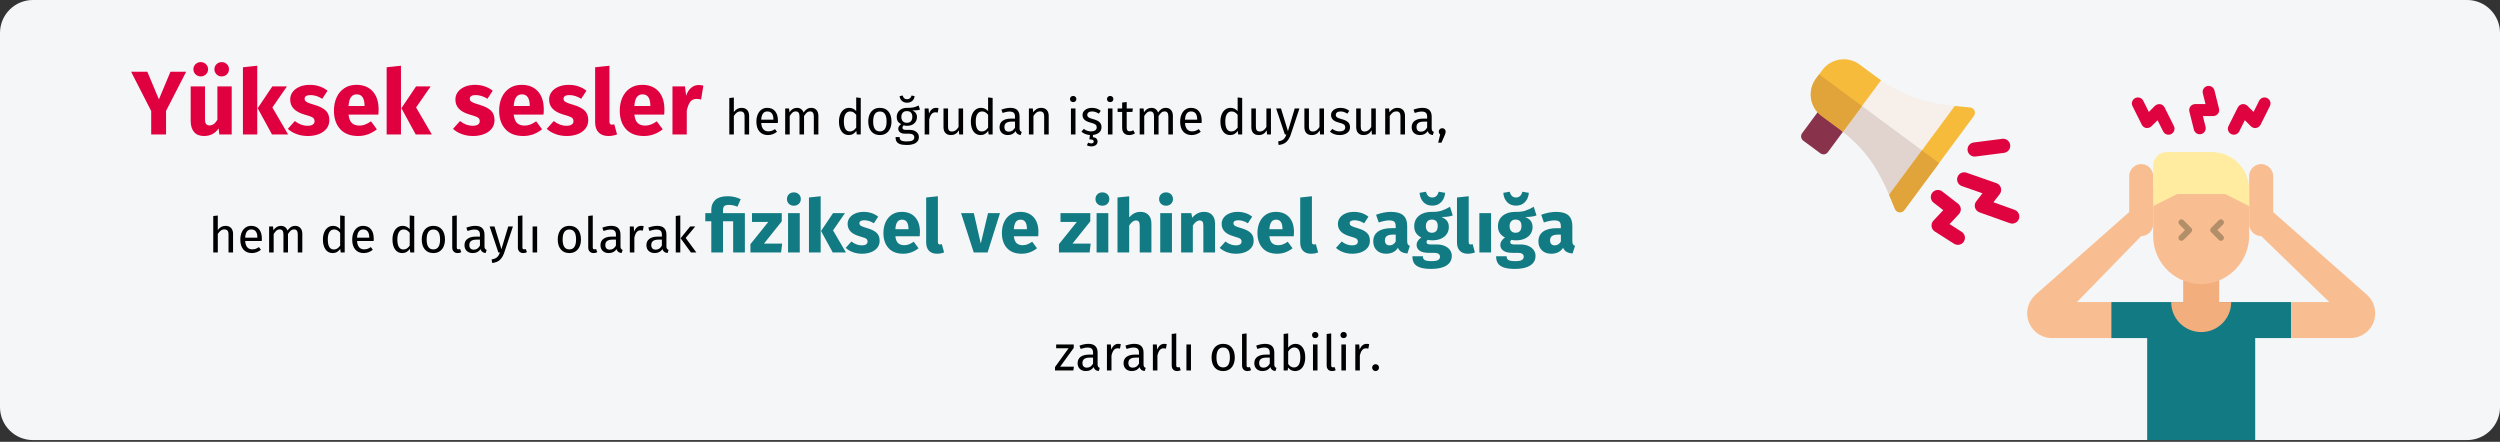 <?xml version="1.0" encoding="UTF-8"?>
<svg xmlns="http://www.w3.org/2000/svg" height="161" viewBox="0 0 911 161" width="911">
  <rect x="0" y="0" width="911" height="161" fill="#333333" stroke="none"/>
  <g fill="none">
    <path d="m911 12v136.365c0 6.627-5.373 12-12 12h-887c-3.183 0-6.236-1.263-8.486-3.514-2.251-2.251-3.514-5.303-3.514-8.486v-136.365c0-3.183 1.263-6.236 3.514-8.486s5.303-3.514 8.486-3.514h887c6.627.002 12 5.373 12 12z" fill="#f5f6f7"></path>
    <g transform="translate(656.316 21.6)">
      <path d="m7.03 34.27-6.242-4.617c-.414-.306-.689-.764-.766-1.273-.076-.509.053-1.028.359-1.442l6.675-9.027 9.48 6.77-6.791 9.183c-.306.414-.764.689-1.273.765-.509.076-1.028-.053-1.442-.359z" fill="#88324c"></path>
      <path d="m32.077 49.374c-3.816-8.88-8.131-16.109-16.841-22.935l1.852-7.121 2.897-3.917 3.327-4.499 5.836-3.273c9.204 6.416 17.439 8.358 26.861 9.387l-.054 4.69-9.704 13.121-7.08 9.573z" fill="#f6efea"></path>
      <path d="m17.088 19.319 2.897-3.917 26.265 19.427-7.08 9.573-7.093 4.973c-3.816-8.88-8.131-16.109-16.841-22.935z" fill="#e1d3ce"></path>
      <g fill="#df0440" transform="translate(47.269 28.96)">
        <path d="m16.294 6.476 10.408-1.336c.914-.117 1.697-.714 2.052-1.564.356-.851.23-1.826-.329-2.559-.559-.733-1.466-1.113-2.381-.995l-10.408 1.336c-1.413.181-2.412 1.474-2.231 2.888.181 1.413 1.474 2.412 2.888 2.231z"></path>
        <path d="m11.31 17.247 7.514 2.625-2.272 2.941c-.511.655-.672 1.516-.432 2.312.237.795.84 1.428 1.623 1.702l11.087 3.953c.87.304 1.837.121 2.535-.481.698-.602 1.023-1.531.851-2.436-.172-.906-.814-1.651-1.684-1.955l-7.707-2.774 2.272-2.941c.507-.656.668-1.516.432-2.312-.236-.795-.84-1.428-1.623-1.702l-10.894-3.805c-1.346-.47-2.817.24-3.287 1.585-.47 1.346.24 2.817 1.585 3.287z"></path>
        <path d="m.95 29.854c-.524.562-.771 1.328-.674 2.091.098.762.53 1.442 1.18 1.853l7.028 4.474c.779.493 1.763.533 2.58.105.817-.429 1.343-1.261 1.38-2.182s-.421-1.793-1.201-2.285l-4.396-2.808 3.395-3.634c.496-.531.745-1.246.687-1.971-.065-.722-.425-1.386-.995-1.834l-5.776-4.462c-1.128-.871-2.748-.663-3.619.465s-.663 2.748.465 3.619l3.534 2.73-3.587 3.839z"></path>
      </g>
      <path d="m37.588 54.983c-.416.562-1.102.856-1.796.771-.694-.085-1.289-.536-1.557-1.181-.755-1.818-1.403-3.38-2.158-5.198l11.966-16.179 11.966-16.179c.947.09 4.258.413 5.602.542.696.067 1.302.503 1.587 1.142.285.639.203 1.381-.212 1.943l-12.699 17.169z" fill="#f7bb3b"></path>
      <path d="m34.235 54.573c-.755-1.818-1.403-3.38-2.158-5.198-.493.667 5.738-7.758 11.966-16.178l6.244 4.618-12.699 17.169c-.416.562-1.102.856-1.796.771-.694-.085-1.288-.536-1.557-1.182z" fill="#e0a43b"></path>
      <path d="m22.192 17.035c-2.262 3.058-4.523 6.116-6.956 9.405-.386-.302-.755-.62-1.15-.912-1.237-.914-4.771-3.531-6.624-4.901-2.071-1.529-3.449-3.82-3.83-6.366-.381-2.546.266-5.14 1.798-7.208l1.155-1.561 1.154-1.56c3.192-4.304 9.264-5.213 13.576-2.032l6.624 4.899c.394.291.806.552 1.209.832-2.433 3.289-4.694 6.347-6.956 9.405z" fill="#f7bb3b"></path>
      <path d="m5.43 7.052 1.154-1.56 15.607 11.543c-2.262 3.058-4.523 6.115-6.956 9.405-.386-.302-.755-.62-1.15-.912-1.237-.914-4.771-3.531-6.624-4.901-2.071-1.53-3.449-3.82-3.83-6.366-.381-2.546.266-5.14 1.799-7.209z" fill="#e0a43b"></path>
    </g>
    <g transform="translate(738.703 31.299)">
      <path d="m30.614 78.778v13.119h13.119v37.17h39.356v-37.17h13.119v-13.119z" fill="#117a83"></path>
      <path d="m37.174 33.027v12.954l-33.943 29.95c-1.612 1.378-2.704 3.267-3.094 5.352-.463 2.632.261 5.335 1.979 7.383s4.254 3.231 6.927 3.232h21.571v-13.119h-12.476l23.408-24.051c2.415 0 4.373-1.958 4.373-4.373v-17.492c-.001-1.318-.595-2.566-1.619-3.397-1.024-.831-2.368-1.156-3.658-.885-2.062.477-3.508 2.331-3.469 4.447z" fill="#f8be92"></path>
      <path d="m89.648 45.981v-12.954c.039-2.116-1.407-3.97-3.469-4.447-1.29-.271-2.634.054-3.658.885-1.024.831-1.619 2.079-1.619 3.397v17.492c0 2.415 1.958 4.373 4.373 4.373l24.823 24.051h-13.89v13.119h21.571c4.992 0 9.039-4.047 9.039-9.039 0-2.594-1.114-5.062-3.059-6.778z" fill="#f8be92"></path>
      <g fill="#df0440" transform="translate(38.151)">
        <path d="m22.609 15.966-1.633-6.532c-.167-.586-.09-1.215.212-1.744.4-.659 1.114-1.063 1.886-1.065h3.687c.017-0.0.034-.008.044-.022s.015-.031.01-.048l-.959-3.838c-.141-.563-.052-1.158.246-1.655.298-.497.782-.856 1.345-.996.563-.141 1.158-.052 1.655.246.497.298.856.782.996 1.345l1.633 6.531c.167.586.09 1.215-.212 1.745-.4.659-1.114 1.063-1.886 1.065h-3.687c-.017-0-.034.008-.045.022-.011.014-.015.031-.01.048l.959 3.838c.293 1.172-.419 2.359-1.591 2.651-1.171.293-2.359-.419-2.652-1.591z"></path>
        <path d="m36.192 17.557c-1.08-.54-1.518-1.853-.978-2.933l3.338-6.677c.334-.718 1.014-1.214 1.799-1.313.651-.062 1.296.17 1.759.632l2.172 2.172c.013.013.031.019.049.016.018-.003.033-.014.042-.031l2.003-4.007c.259-.519.714-.913 1.264-1.096s1.151-.141 1.669.119c.519.259.913.714 1.096 1.264.183.55.141 1.151-.119 1.669l-3.338 6.677c-.334.718-1.013 1.214-1.799 1.313-.652.062-1.297-.169-1.76-.632l-2.172-2.172c-.013-.013-.031-.019-.049-.016-.018.003-.033.014-.042.031l-2.003 4.007c-.259.519-.714.913-1.264 1.097-.55.183-1.151.141-1.669-.119z"></path>
        <path d="m11.395 16.58-2.003-4.007c-.008-.016-.024-.028-.042-.031s-.036.003-.049.016l-2.082 2.083c-.544.575-1.345.831-2.122.677-.637-.147-1.176-.571-1.469-1.156l-3.395-6.79c-.54-1.08-.102-2.393.978-2.933.519-.259 1.119-.302 1.669-.119.55.183 1.005.578 1.264 1.097l2.004 4.007c.008.016.024.028.042.031.018.003.036-.003.049-.016l2.082-2.082c.544-.575 1.345-.831 2.122-.677.637.147 1.176.571 1.469 1.156l3.395 6.79c.259.519.302 1.119.119 1.669-.183.55-.578 1.005-1.097 1.264-.519.259-1.119.302-1.669.119s-1.005-.578-1.264-1.096z"></path>
      </g>
      <path d="m69.97 78.778v-13.119h-13.119v13.119h-4.373c0 6.038 4.895 10.932 10.932 10.932s10.932-4.895 10.932-10.932z" fill="#f3ae7d"></path>
      <path d="m80.903 37.235v17.097c.086 9.15-6.801 16.866-15.902 17.816-4.895.446-9.752-1.188-13.382-4.503s-5.699-8.003-5.699-12.919v-17.492z" fill="#f8be92"></path>
      <path d="m80.903 43.794-8.746-4.373h-17.492l-8.746 4.373v-14.759c0-2.717 2.203-4.92 4.92-4.92h16.398c7.547 0 13.665 6.118 13.665 13.665z" fill="#ffeca0"></path>
      <g fill="#b28f69">
        <path d="m55.438 54.594 2.054-2.054-2.054-2.054c-.205-.205-.32-.483-.32-.773 0-.29.115-.568.32-.773.427-.427 1.119-.427 1.546 0l2.827 2.826c.205.205.32.483.32.773 0 .29-.115.568-.32.773l-2.827 2.827c-.205.205-.483.32-.773.32s-.568-.115-.773-.32c-.205-.205-.32-.483-.32-.773s.115-.568.32-.773z"></path>
        <path d="m67.011 53.313c-.427-.427-.427-1.119 0-1.546l2.827-2.827c.427-.427 1.119-.427 1.546 0 .427.427.427 1.119 0 1.546l-2.054 2.054 2.054 2.054c.205.205.32.483.32.773s-.115.568-.32.773c-.205.205-.483.32-.773.32s-.568-.115-.773-.32z"></path>
      </g>
    </g>
    <g transform="translate(47.769 22.633)">
      <path d="m12.738 26.367v-8.58l7.326-14.289h-5.709l-4.224 10.065-4.224-10.065h-5.907l7.326 14.322v8.547zm12.639-21.153c.748 0 1.381-.253 1.897-.759s.775-1.122.775-1.848-.259-1.342-.775-1.848-1.149-.759-1.897-.759-1.381.253-1.897.759-.775 1.122-.775 1.848.259 1.342.775 1.848 1.149.759 1.897.759zm7.623 0c.77 0 1.408-.253 1.914-.759s.759-1.122.759-1.848-.253-1.342-.759-1.848-1.144-.759-1.914-.759c-.726 0-1.347.253-1.865.759s-.775 1.122-.775 1.848.259 1.342.775 1.848 1.139.759 1.865.759zm-6.402 21.714c2.266 0 4.037-.924 5.313-2.772l.231 2.211h4.521v-17.523h-5.214v12.177c-.792 1.364-1.738 2.046-2.838 2.046-.572 0-.996-.171-1.27-.511s-.412-.941-.412-1.798v-11.913h-5.214v12.573c0 1.738.412 3.091 1.238 4.059s2.041 1.452 3.647 1.452zm19.371-.561v-25.047l-5.214.561v24.486zm11.253 0-5.742-9.834 5.313-7.689h-5.313l-5.346 7.953 5.214 9.57zm7.227.561c1.452 0 2.772-.231 3.96-.693s2.123-1.127 2.805-1.996 1.023-1.897 1.023-3.086c0-1.496-.446-2.667-1.337-3.514s-2.249-1.534-4.075-2.062c-1.056-.308-1.837-.572-2.343-.792s-.842-.434-1.006-.643-.247-.478-.247-.808c0-.418.181-.743.544-.974s.885-.346 1.567-.346c1.452 0 2.893.451 4.323 1.353l1.914-2.937c-.836-.682-1.804-1.21-2.904-1.584s-2.277-.561-3.531-.561c-1.43 0-2.689.236-3.779.71s-1.925 1.111-2.508 1.914-.875 1.71-.875 2.723c0 1.342.429 2.464 1.287 3.366s2.156 1.606 3.894 2.112c1.1.308 1.903.567 2.409.775s.847.434 1.023.676.264.572.264.99c0 .528-.226.935-.676 1.221s-1.073.429-1.865.429c-1.628 0-3.179-.572-4.653-1.716l-2.541 2.838c.88.814 1.952 1.452 3.217 1.914s2.635.693 4.109.693zm18.282 0c2.508 0 4.785-.814 6.831-2.442l-2.145-2.904c-.77.528-1.485.918-2.145 1.171s-1.342.38-2.046.38c-1.166 0-2.079-.297-2.739-.891s-1.078-1.628-1.254-3.102h10.857c.066-.528.099-1.155.099-1.881 0-2.816-.715-5.016-2.145-6.6s-3.41-2.376-5.94-2.376c-1.716 0-3.19.412-4.422 1.238s-2.167 1.947-2.805 3.366-.957 3.019-.957 4.801c0 2.816.759 5.06 2.277 6.732s3.696 2.508 6.534 2.508zm2.343-10.923h-5.841c.11-1.518.412-2.607.907-3.267s1.194-.99 2.095-.99c1.848 0 2.794 1.342 2.838 4.026zm13.266 10.362v-25.047l-5.214.561v24.486zm11.253 0-5.742-9.834 5.313-7.689h-5.313l-5.346 7.953 5.214 9.57zm15.048.561c1.452 0 2.772-.231 3.96-.693s2.123-1.127 2.805-1.996 1.023-1.897 1.023-3.086c0-1.496-.446-2.667-1.337-3.514s-2.249-1.534-4.075-2.062c-1.056-.308-1.837-.572-2.343-.792s-.842-.434-1.006-.643-.247-.478-.247-.808c0-.418.181-.743.544-.974s.885-.346 1.567-.346c1.452 0 2.893.451 4.323 1.353l1.914-2.937c-.836-.682-1.804-1.21-2.904-1.584s-2.277-.561-3.531-.561c-1.43 0-2.689.236-3.779.71s-1.925 1.111-2.508 1.914-.875 1.71-.875 2.723c0 1.342.429 2.464 1.287 3.366s2.156 1.606 3.894 2.112c1.1.308 1.903.567 2.409.775s.847.434 1.023.676.264.572.264.99c0 .528-.226.935-.676 1.221s-1.073.429-1.865.429c-1.628 0-3.179-.572-4.653-1.716l-2.541 2.838c.88.814 1.952 1.452 3.217 1.914s2.635.693 4.109.693zm18.282 0c2.508 0 4.785-.814 6.831-2.442l-2.145-2.904c-.77.528-1.485.918-2.145 1.171s-1.342.38-2.046.38c-1.166 0-2.079-.297-2.739-.891s-1.078-1.628-1.254-3.102h10.857c.066-.528.099-1.155.099-1.881 0-2.816-.715-5.016-2.145-6.6s-3.41-2.376-5.94-2.376c-1.716 0-3.19.412-4.422 1.238s-2.167 1.947-2.805 3.366-.957 3.019-.957 4.801c0 2.816.759 5.06 2.277 6.732s3.696 2.508 6.534 2.508zm2.343-10.923h-5.841c.11-1.518.412-2.607.907-3.267s1.194-.99 2.095-.99c1.848 0 2.794 1.342 2.838 4.026zm13.53 10.923c1.452 0 2.772-.231 3.96-.693s2.123-1.127 2.805-1.996 1.023-1.897 1.023-3.086c0-1.496-.446-2.667-1.337-3.514s-2.249-1.534-4.075-2.062c-1.056-.308-1.837-.572-2.343-.792s-.842-.434-1.006-.643-.247-.478-.247-.808c0-.418.181-.743.544-.974s.885-.346 1.567-.346c1.452 0 2.893.451 4.323 1.353l1.914-2.937c-.836-.682-1.804-1.21-2.904-1.584s-2.277-.561-3.531-.561c-1.43 0-2.689.236-3.779.71s-1.925 1.111-2.508 1.914-.875 1.71-.875 2.723c0 1.342.429 2.464 1.287 3.366s2.156 1.606 3.894 2.112c1.1.308 1.903.567 2.409.775s.847.434 1.023.676.264.572.264.99c0 .528-.226.935-.676 1.221s-1.073.429-1.865.429c-1.628 0-3.179-.572-4.653-1.716l-2.541 2.838c.88.814 1.952 1.452 3.217 1.914s2.635.693 4.109.693zm15.114 0c1.166 0 2.222-.198 3.168-.594l-1.023-3.696c-.264.11-.55.165-.858.165-.594 0-.891-.363-.891-1.089v-20.394l-5.214.561v20.031c0 1.606.423 2.844 1.27 3.712s2.03 1.304 3.547 1.304zm12.969 0c2.508 0 4.785-.814 6.831-2.442l-2.145-2.904c-.77.528-1.485.918-2.145 1.171s-1.342.38-2.046.38c-1.166 0-2.079-.297-2.739-.891s-1.078-1.628-1.254-3.102h10.857c.066-.528.099-1.155.099-1.881 0-2.816-.715-5.016-2.145-6.6s-3.41-2.376-5.94-2.376c-1.716 0-3.19.412-4.422 1.238s-2.167 1.947-2.805 3.366-.957 3.019-.957 4.801c0 2.816.759 5.06 2.277 6.732s3.696 2.508 6.534 2.508zm2.343-10.923h-5.841c.11-1.518.412-2.607.907-3.267s1.194-.99 2.095-.99c1.848 0 2.794 1.342 2.838 4.026zm13.266 10.362v-8.679c.308-1.43.732-2.502 1.27-3.217s1.325-1.073 2.36-1.073c.396 0 .924.077 1.584.231l.825-5.049c-.528-.154-1.111-.231-1.749-.231-1.012 0-1.919.346-2.723 1.04s-1.403 1.645-1.798 2.854l-.429-3.399h-4.554v17.523z" fill="#e0003f"></path>
      <path d="m219.648 26.367v-6.75c.336-.528.696-.936 1.08-1.224s.822-.432 1.314-.432.867.138 1.125.414.387.75.387 1.422v6.57h1.656v-6.804c0-.9-.243-1.608-.729-2.124s-1.161-.774-2.025-.774c-1.128 0-2.064.51-2.808 1.53v-5.292l-1.656.18v13.284zm12.402.216c1.2 0 2.304-.396 3.312-1.188l-.72-.99c-.42.288-.822.498-1.206.63s-.804.198-1.26.198c-.72 0-1.308-.246-1.764-.738s-.72-1.26-.792-2.304h6.048c.024-.288.036-.57.036-.846 0-1.464-.336-2.61-1.008-3.438s-1.638-1.242-2.898-1.242c-.804 0-1.503.216-2.097.648s-1.05 1.029-1.368 1.791-.477 1.635-.477 2.619c0 1.512.369 2.7 1.107 3.564s1.767 1.296 3.087 1.296zm2.016-5.616h-4.446c.12-1.992.858-2.988 2.214-2.988.744 0 1.302.246 1.674.738s.558 1.206.558 2.142zm5.94 5.4v-6.732c.36-.564.702-.984 1.026-1.26s.726-.414 1.206-.414c.888 0 1.332.612 1.332 1.836v6.57h1.656v-6.732c.372-.576.72-.999 1.044-1.269s.72-.405 1.188-.405c.888 0 1.332.612 1.332 1.836v6.57h1.656v-6.804c0-.888-.234-1.593-.702-2.115s-1.092-.783-1.872-.783c-.612 0-1.143.147-1.593.441s-.861.717-1.233 1.269c-.18-.54-.477-.96-.891-1.26s-.915-.45-1.503-.45c-1.116 0-2.028.534-2.736 1.602l-.144-1.386h-1.422v9.486zm21.528.216c.576 0 1.098-.135 1.566-.405s.858-.645 1.17-1.125l.162 1.314h1.458v-13.302l-1.656-.198v4.968c-.732-.78-1.584-1.17-2.556-1.17-.756 0-1.416.213-1.98.639s-.996 1.017-1.296 1.773-.45 1.62-.45 2.592c0 1.5.315 2.694.945 3.582s1.509 1.332 2.637 1.332zm.36-1.314c-.696 0-1.23-.3-1.602-.9s-.558-1.512-.558-2.736c0-1.212.201-2.124.603-2.736s.969-.918 1.701-.918c.444 0 .843.105 1.197.315s.687.519.999.927v4.644c-.336.468-.684.819-1.044 1.053s-.792.351-1.296.351zm10.962 1.314c.876 0 1.632-.207 2.268-.621s1.122-.996 1.458-1.746.504-1.617.504-2.601c0-1.524-.369-2.73-1.107-3.618s-1.773-1.332-3.105-1.332c-.888 0-1.65.207-2.286.621s-1.122.996-1.458 1.746-.504 1.617-.504 2.601c0 1.524.372 2.73 1.116 3.618s1.782 1.332 3.114 1.332zm0-1.332c-1.632 0-2.448-1.206-2.448-3.618 0-2.424.822-3.636 2.466-3.636 1.62 0 2.43 1.206 2.43 3.618 0 2.424-.816 3.636-2.448 3.636zm9.9-10.458c.744 0 1.371-.213 1.881-.639s.801-1.011.873-1.755l-1.098-.234c-.252.912-.804 1.368-1.656 1.368-.816 0-1.35-.456-1.602-1.368l-1.098.234c.072.744.357 1.329.855 1.755s1.113.639 1.845.639zm-.126 15.408c1.452 0 2.556-.249 3.312-.747s1.134-1.209 1.134-2.133c0-.504-.135-.954-.405-1.35s-.651-.708-1.143-.936-1.056-.342-1.692-.342h-1.512c-.828 0-1.242-.258-1.242-.774 0-.168.042-.333.126-.495s.198-.291.342-.387c.372.12.774.18 1.206.18 1.116 0 1.998-.3 2.646-.9s.972-1.374.972-2.322c0-1.092-.558-1.89-1.674-2.394.624 0 1.152-.018 1.584-.054s.828-.114 1.188-.234l-.486-1.494c-.48.216-.885.381-1.215.495s-.747.204-1.251.27-1.128.093-1.872.081c-.684 0-1.305.141-1.863.423s-.996.675-1.314 1.179-.477 1.074-.477 1.71c0 .612.129 1.131.387 1.557s.663.783 1.215 1.071c-.336.228-.594.486-.774.774s-.27.588-.27.9c0 .516.207.945.621 1.287s1.023.513 1.827.513h1.494c.6 0 1.068.114 1.404.342s.504.564.504 1.008c0 .492-.213.861-.639 1.107s-1.137.369-2.133.369c-.684 0-1.212-.057-1.584-.171s-.63-.282-.774-.504-.216-.525-.216-.909h-1.494c0 .66.126 1.2.378 1.62s.675.735 1.269.945 1.401.315 2.421.315zm.054-8.082c-.636 0-1.128-.195-1.476-.585s-.522-.909-.522-1.557c0-.636.171-1.149.513-1.539s.825-.585 1.449-.585c1.356 0 2.034.702 2.034 2.106 0 .684-.171 1.215-.513 1.593s-.837.567-1.485.567zm8.154 4.248v-5.418c.204-.912.486-1.584.846-2.016s.834-.648 1.422-.648c.264 0 .54.036.828.108l.306-1.62c-.288-.072-.6-.108-.936-.108-.576 0-1.08.18-1.512.54s-.774.894-1.026 1.602l-.162-1.926h-1.422v9.486zm7.848.216c.672 0 1.242-.135 1.71-.405s.882-.699 1.242-1.287l.126 1.476h1.422v-9.486h-1.656v6.768c-.66 1.092-1.452 1.638-2.376 1.638-.516 0-.888-.135-1.116-.405s-.342-.729-.342-1.377v-6.624h-1.656v6.804c0 .924.234 1.638.702 2.142s1.116.756 1.944.756zm10.908 0c.576 0 1.098-.135 1.566-.405s.858-.645 1.17-1.125l.162 1.314h1.458v-13.302l-1.656-.198v4.968c-.732-.78-1.584-1.17-2.556-1.17-.756 0-1.416.213-1.98.639s-.996 1.017-1.296 1.773-.45 1.62-.45 2.592c0 1.5.315 2.694.945 3.582s1.509 1.332 2.637 1.332zm.36-1.314c-.696 0-1.23-.3-1.602-.9s-.558-1.512-.558-2.736c0-1.212.201-2.124.603-2.736s.969-.918 1.701-.918c.444 0 .843.105 1.197.315s.687.519.999.927v4.644c-.336.468-.684.819-1.044 1.053s-.792.351-1.296.351zm14.22 1.314.378-1.152c-.264-.096-.462-.237-.594-.423s-.198-.471-.198-.855v-4.338c0-1.008-.276-1.785-.828-2.331s-1.386-.819-2.502-.819c-1.008 0-2.1.216-3.276.648l.414 1.206c1.008-.336 1.86-.504 2.556-.504.672 0 1.17.144 1.494.432s.486.768.486 1.44v.702h-1.458c-1.332 0-2.361.27-3.087.81s-1.089 1.314-1.089 2.322c0 .852.27 1.542.81 2.07s1.278.792 2.214.792c1.248 0 2.19-.474 2.826-1.422.144.456.366.792.666 1.008s.696.354 1.188.414zm-4.302-1.242c-.54 0-.948-.144-1.224-.432s-.414-.714-.414-1.278c0-1.296.876-1.944 2.628-1.944h1.242v2.178c-.54.984-1.284 1.476-2.232 1.476zm8.946 1.026v-6.732c.336-.54.696-.954 1.08-1.242s.828-.432 1.332-.432c.492 0 .864.138 1.116.414s.378.75.378 1.422v6.57h1.656v-6.804c0-.9-.243-1.608-.729-2.124s-1.161-.774-2.025-.774c-.6 0-1.149.144-1.647.432s-.915.684-1.251 1.188l-.144-1.404h-1.422v9.486zm14.472-11.79c.348 0 .63-.105.846-.315s.324-.477.324-.801-.108-.594-.324-.81-.498-.324-.846-.324c-.336 0-.612.108-.828.324s-.324.486-.324.81.108.591.324.801.492.315.828.315zm.846 11.79v-9.486h-1.656v9.486zm5.814 4.338c.648 0 1.182-.156 1.602-.468s.63-.756.63-1.332c0-.408-.135-.753-.405-1.035s-.693-.447-1.269-.495v-.828c.9-.096 1.644-.384 2.232-.864s.882-1.14.882-1.98c0-.792-.261-1.416-.783-1.872s-1.311-.816-2.367-1.08c-.768-.204-1.299-.414-1.593-.63s-.441-.516-.441-.9.156-.687.468-.909.738-.333 1.278-.333c.432 0 .843.066 1.233.198s.801.336 1.233.612l.702-1.044c-.468-.36-.96-.63-1.476-.81s-1.098-.27-1.746-.27-1.233.111-1.755.333-.93.534-1.224.936-.441.849-.441 1.341c0 .684.225 1.248.675 1.692s1.179.798 2.187 1.062c.624.168 1.098.327 1.422.477s.552.324.684.522.198.459.198.783c0 .444-.183.795-.549 1.053s-.861.387-1.485.387c-.972 0-1.86-.306-2.664-.918l-.882 1.008c.84.732 1.872 1.14 3.096 1.224l-.198 1.584c.564 0 .972.063 1.224.189s.378.315.378.567-.081.435-.243.549-.381.171-.657.171c-.396 0-.774-.096-1.134-.288l-.45.936c.18.132.414.237.702.315s.6.117.936.117zm6.822-16.128c.348 0 .63-.105.846-.315s.324-.477.324-.801-.108-.594-.324-.81-.498-.324-.846-.324c-.336 0-.612.108-.828.324s-.324.486-.324.81.108.591.324.801.492.315.828.315zm.846 11.79v-9.486h-1.656v9.486zm6.084.216c.792 0 1.5-.216 2.124-.648l-.63-1.098c-.468.252-.888.378-1.26.378-.408 0-.699-.111-.873-.333s-.261-.579-.261-1.071v-5.652h2.07l.18-1.278h-2.25v-2.34l-1.656.198v2.142h-1.656v1.278h1.656v5.724c0 .876.225 1.545.675 2.007s1.077.693 1.881.693zm5.49-.216v-6.732c.36-.564.702-.984 1.026-1.26s.726-.414 1.206-.414c.888 0 1.332.612 1.332 1.836v6.57h1.656v-6.732c.372-.576.72-.999 1.044-1.269s.72-.405 1.188-.405c.888 0 1.332.612 1.332 1.836v6.57h1.656v-6.804c0-.888-.234-1.593-.702-2.115s-1.092-.783-1.872-.783c-.612 0-1.143.147-1.593.441s-.861.717-1.233 1.269c-.18-.54-.477-.96-.891-1.26s-.915-.45-1.503-.45c-1.116 0-2.028.534-2.736 1.602l-.144-1.386h-1.422v9.486zm17.28.216c1.2 0 2.304-.396 3.312-1.188l-.72-.99c-.42.288-.822.498-1.206.63s-.804.198-1.26.198c-.72 0-1.308-.246-1.764-.738s-.72-1.26-.792-2.304h6.048c.024-.288.036-.57.036-.846 0-1.464-.336-2.61-1.008-3.438s-1.638-1.242-2.898-1.242c-.804 0-1.503.216-2.097.648s-1.05 1.029-1.368 1.791-.477 1.635-.477 2.619c0 1.512.369 2.7 1.107 3.564s1.767 1.296 3.087 1.296zm2.016-5.616h-4.446c.12-1.992.858-2.988 2.214-2.988.744 0 1.302.246 1.674.738s.558 1.206.558 2.142zm12.042 5.616c.576 0 1.098-.135 1.566-.405s.858-.645 1.17-1.125l.162 1.314h1.458v-13.302l-1.656-.198v4.968c-.732-.78-1.584-1.17-2.556-1.17-.756 0-1.416.213-1.98.639s-.996 1.017-1.296 1.773-.45 1.62-.45 2.592c0 1.5.315 2.694.945 3.582s1.509 1.332 2.637 1.332zm.36-1.314c-.696 0-1.23-.3-1.602-.9s-.558-1.512-.558-2.736c0-1.212.201-2.124.603-2.736s.969-.918 1.701-.918c.444 0 .843.105 1.197.315s.687.519.999.927v4.644c-.336.468-.684.819-1.044 1.053s-.792.351-1.296.351zm9.972 1.314c.672 0 1.242-.135 1.71-.405s.882-.699 1.242-1.287l.126 1.476h1.422v-9.486h-1.656v6.768c-.66 1.092-1.452 1.638-2.376 1.638-.516 0-.888-.135-1.116-.405s-.342-.729-.342-1.377v-6.624h-1.656v6.804c0 .924.234 1.638.702 2.142s1.116.756 1.944.756zm7.308 3.618c1.236-.132 2.187-.519 2.853-1.161s1.185-1.515 1.557-2.619l3.168-9.54h-1.71l-2.484 8.28-2.538-8.28h-1.764l3.186 9.486h.558c-.192.54-.399.969-.621 1.287s-.519.579-.891.783-.87.36-1.494.468zm12.024-3.618c.672 0 1.242-.135 1.71-.405s.882-.699 1.242-1.287l.126 1.476h1.422v-9.486h-1.656v6.768c-.66 1.092-1.452 1.638-2.376 1.638-.516 0-.888-.135-1.116-.405s-.342-.729-.342-1.377v-6.624h-1.656v6.804c0 .924.234 1.638.702 2.142s1.116.756 1.944.756zm10.242 0c1.044 0 1.929-.246 2.655-.738s1.089-1.206 1.089-2.142c0-.792-.261-1.416-.783-1.872s-1.311-.816-2.367-1.08c-.768-.204-1.299-.414-1.593-.63s-.441-.516-.441-.9.156-.687.468-.909.738-.333 1.278-.333c.432 0 .843.066 1.233.198s.801.336 1.233.612l.702-1.044c-.468-.36-.96-.63-1.476-.81s-1.098-.27-1.746-.27-1.233.111-1.755.333-.93.534-1.224.936-.441.849-.441 1.341c0 .684.225 1.248.675 1.692s1.179.798 2.187 1.062c.624.168 1.098.327 1.422.477s.552.324.684.522.198.459.198.783c0 .444-.183.795-.549 1.053s-.861.387-1.485.387c-.972 0-1.86-.306-2.664-.918l-.882 1.008c.948.828 2.142 1.242 3.582 1.242zm8.64 0c.672 0 1.242-.135 1.71-.405s.882-.699 1.242-1.287l.126 1.476h1.422v-9.486h-1.656v6.768c-.66 1.092-1.452 1.638-2.376 1.638-.516 0-.888-.135-1.116-.405s-.342-.729-.342-1.377v-6.624h-1.656v6.804c0 .924.234 1.638.702 2.142s1.116.756 1.944.756zm9.576-.216v-6.732c.336-.54.696-.954 1.08-1.242s.828-.432 1.332-.432c.492 0 .864.138 1.116.414s.378.75.378 1.422v6.57h1.656v-6.804c0-.9-.243-1.608-.729-2.124s-1.161-.774-2.025-.774c-.6 0-1.149.144-1.647.432s-.915.684-1.251 1.188l-.144-1.404h-1.422v9.486zm15.696.216.378-1.152c-.264-.096-.462-.237-.594-.423s-.198-.471-.198-.855v-4.338c0-1.008-.276-1.785-.828-2.331s-1.386-.819-2.502-.819c-1.008 0-2.1.216-3.276.648l.414 1.206c1.008-.336 1.86-.504 2.556-.504.672 0 1.17.144 1.494.432s.486.768.486 1.44v.702h-1.458c-1.332 0-2.361.27-3.087.81s-1.089 1.314-1.089 2.322c0 .852.27 1.542.81 2.07s1.278.792 2.214.792c1.248 0 2.19-.474 2.826-1.422.144.456.366.792.666 1.008s.696.354 1.188.414zm-4.302-1.242c-.54 0-.948-.144-1.224-.432s-.414-.714-.414-1.278c0-1.296.876-1.944 2.628-1.944h1.242v2.178c-.54.984-1.284 1.476-2.232 1.476zm7.452 4.014 1.206-2.754c.216-.48.324-.906.324-1.278 0-.348-.12-.642-.36-.882s-.54-.36-.9-.36c-.348 0-.642.12-.882.36s-.36.534-.36.882c0 .216.045.414.135.594s.213.33.369.45l-.72 2.988zm-445.901 40.012v-6.75c.336-.528.696-.936 1.08-1.224s.822-.432 1.314-.432.867.138 1.125.414.387.75.387 1.422v6.57h1.656v-6.804c0-.9-.243-1.608-.729-2.124s-1.161-.774-2.025-.774c-1.128 0-2.064.51-2.808 1.53v-5.292l-1.656.18v13.284zm12.402.216c1.2 0 2.304-.396 3.312-1.188l-.72-.99c-.42.288-.822.498-1.206.63s-.804.198-1.26.198c-.72 0-1.308-.246-1.764-.738s-.72-1.26-.792-2.304h6.048c.024-.288.036-.57.036-.846 0-1.464-.336-2.61-1.008-3.438s-1.638-1.242-2.898-1.242c-.804 0-1.503.216-2.097.648s-1.05 1.029-1.368 1.791-.477 1.635-.477 2.619c0 1.512.369 2.7 1.107 3.564s1.767 1.296 3.087 1.296zm2.016-5.616h-4.446c.12-1.992.858-2.988 2.214-2.988.744 0 1.302.246 1.674.738s.558 1.206.558 2.142zm5.94 5.4v-6.732c.36-.564.702-.984 1.026-1.26s.726-.414 1.206-.414c.888 0 1.332.612 1.332 1.836v6.57h1.656v-6.732c.372-.576.72-.999 1.044-1.269s.72-.405 1.188-.405c.888 0 1.332.612 1.332 1.836v6.57h1.656v-6.804c0-.888-.234-1.593-.702-2.115s-1.092-.783-1.872-.783c-.612 0-1.143.147-1.593.441s-.861.717-1.233 1.269c-.18-.54-.477-.96-.891-1.26s-.915-.45-1.503-.45c-1.116 0-2.028.534-2.736 1.602l-.144-1.386h-1.422v9.486zm21.528.216c.576 0 1.098-.135 1.566-.405s.858-.645 1.17-1.125l.162 1.314h1.458v-13.302l-1.656-.198v4.968c-.732-.78-1.584-1.17-2.556-1.17-.756 0-1.416.213-1.98.639s-.996 1.017-1.296 1.773-.45 1.62-.45 2.592c0 1.5.315 2.694.945 3.582s1.509 1.332 2.637 1.332zm.36-1.314c-.696 0-1.23-.3-1.602-.9s-.558-1.512-.558-2.736c0-1.212.201-2.124.603-2.736s.969-.918 1.701-.918c.444 0 .843.105 1.197.315s.687.519.999.927v4.644c-.336.468-.684.819-1.044 1.053s-.792.351-1.296.351zm10.926 1.314c1.2 0 2.304-.396 3.312-1.188l-.72-.99c-.42.288-.822.498-1.206.63s-.804.198-1.26.198c-.72 0-1.308-.246-1.764-.738s-.72-1.26-.792-2.304h6.048c.024-.288.036-.57.036-.846 0-1.464-.336-2.61-1.008-3.438s-1.638-1.242-2.898-1.242c-.804 0-1.503.216-2.097.648s-1.05 1.029-1.368 1.791-.477 1.635-.477 2.619c0 1.512.369 2.7 1.107 3.564s1.767 1.296 3.087 1.296zm2.016-5.616h-4.446c.12-1.992.858-2.988 2.214-2.988.744 0 1.302.246 1.674.738s.558 1.206.558 2.142zm12.042 5.616c.576 0 1.098-.135 1.566-.405s.858-.645 1.17-1.125l.162 1.314h1.458v-13.302l-1.656-.198v4.968c-.732-.78-1.584-1.17-2.556-1.17-.756 0-1.416.213-1.98.639s-.996 1.017-1.296 1.773-.45 1.62-.45 2.592c0 1.5.315 2.694.945 3.582s1.509 1.332 2.637 1.332zm.36-1.314c-.696 0-1.23-.3-1.602-.9s-.558-1.512-.558-2.736c0-1.212.201-2.124.603-2.736s.969-.918 1.701-.918c.444 0 .843.105 1.197.315s.687.519.999.927v4.644c-.336.468-.684.819-1.044 1.053s-.792.351-1.296.351zm10.962 1.314c.876 0 1.632-.207 2.268-.621s1.122-.996 1.458-1.746.504-1.617.504-2.601c0-1.524-.369-2.73-1.107-3.618s-1.773-1.332-3.105-1.332c-.888 0-1.65.207-2.286.621s-1.122.996-1.458 1.746-.504 1.617-.504 2.601c0 1.524.372 2.73 1.116 3.618s1.782 1.332 3.114 1.332zm0-1.332c-1.632 0-2.448-1.206-2.448-3.618 0-2.424.822-3.636 2.466-3.636 1.62 0 2.43 1.206 2.43 3.618 0 2.424-.816 3.636-2.448 3.636zm8.856 1.332c.48 0 .918-.108 1.314-.324l-.432-1.152c-.18.072-.384.108-.612.108-.216 0-.369-.06-.459-.18s-.135-.312-.135-.576v-11.592l-1.656.198v11.43c0 .66.177 1.173.531 1.539s.837.549 1.449.549zm10.188 0 .378-1.152c-.264-.096-.462-.237-.594-.423s-.198-.471-.198-.855v-4.338c0-1.008-.276-1.785-.828-2.331s-1.386-.819-2.502-.819c-1.008 0-2.1.216-3.276.648l.414 1.206c1.008-.336 1.86-.504 2.556-.504.672 0 1.17.144 1.494.432s.486.768.486 1.44v.702h-1.458c-1.332 0-2.361.27-3.087.81s-1.089 1.314-1.089 2.322c0 .852.27 1.542.81 2.07s1.278.792 2.214.792c1.248 0 2.19-.474 2.826-1.422.144.456.366.792.666 1.008s.696.354 1.188.414zm-4.302-1.242c-.54 0-.948-.144-1.224-.432s-.414-.714-.414-1.278c0-1.296.876-1.944 2.628-1.944h1.242v2.178c-.54.984-1.284 1.476-2.232 1.476zm6.678 4.86c1.236-.132 2.187-.519 2.853-1.161s1.185-1.515 1.557-2.619l3.168-9.54h-1.71l-2.484 8.28-2.538-8.28h-1.764l3.186 9.486h.558c-.192.54-.399.969-.621 1.287s-.519.579-.891.783-.87.36-1.494.468zm11.358-3.618c.48 0 .918-.108 1.314-.324l-.432-1.152c-.18.072-.384.108-.612.108-.216 0-.369-.06-.459-.18s-.135-.312-.135-.576v-11.592l-1.656.198v11.43c0 .66.177 1.173.531 1.539s.837.549 1.449.549zm5.04-.216v-9.486h-1.656v9.486zm11.736.216c.876 0 1.632-.207 2.268-.621s1.122-.996 1.458-1.746.504-1.617.504-2.601c0-1.524-.369-2.73-1.107-3.618s-1.773-1.332-3.105-1.332c-.888 0-1.65.207-2.286.621s-1.122.996-1.458 1.746-.504 1.617-.504 2.601c0 1.524.372 2.73 1.116 3.618s1.782 1.332 3.114 1.332zm0-1.332c-1.632 0-2.448-1.206-2.448-3.618 0-2.424.822-3.636 2.466-3.636 1.62 0 2.43 1.206 2.43 3.618 0 2.424-.816 3.636-2.448 3.636zm8.856 1.332c.48 0 .918-.108 1.314-.324l-.432-1.152c-.18.072-.384.108-.612.108-.216 0-.369-.06-.459-.18s-.135-.312-.135-.576v-11.592l-1.656.198v11.43c0 .66.177 1.173.531 1.539s.837.549 1.449.549zm10.188 0 .378-1.152c-.264-.096-.462-.237-.594-.423s-.198-.471-.198-.855v-4.338c0-1.008-.276-1.785-.828-2.331s-1.386-.819-2.502-.819c-1.008 0-2.1.216-3.276.648l.414 1.206c1.008-.336 1.86-.504 2.556-.504.672 0 1.17.144 1.494.432s.486.768.486 1.44v.702h-1.458c-1.332 0-2.361.27-3.087.81s-1.089 1.314-1.089 2.322c0 .852.27 1.542.81 2.07s1.278.792 2.214.792c1.248 0 2.19-.474 2.826-1.422.144.456.366.792.666 1.008s.696.354 1.188.414zm-4.302-1.242c-.54 0-.948-.144-1.224-.432s-.414-.714-.414-1.278c0-1.296.876-1.944 2.628-1.944h1.242v2.178c-.54.984-1.284 1.476-2.232 1.476zm8.946 1.026v-5.418c.204-.912.486-1.584.846-2.016s.834-.648 1.422-.648c.264 0 .54.036.828.108l.306-1.62c-.288-.072-.6-.108-.936-.108-.576 0-1.08.18-1.512.54s-.774.894-1.026 1.602l-.162-1.926h-1.422v9.486zm12.096.216.378-1.152c-.264-.096-.462-.237-.594-.423s-.198-.471-.198-.855v-4.338c0-1.008-.276-1.785-.828-2.331s-1.386-.819-2.502-.819c-1.008 0-2.1.216-3.276.648l.414 1.206c1.008-.336 1.86-.504 2.556-.504.672 0 1.17.144 1.494.432s.486.768.486 1.44v.702h-1.458c-1.332 0-2.361.27-3.087.81s-1.089 1.314-1.089 2.322c0 .852.27 1.542.81 2.07s1.278.792 2.214.792c1.248 0 2.19-.474 2.826-1.422.144.456.366.792.666 1.008s.696.354 1.188.414zm-4.302-1.242c-.54 0-.948-.144-1.224-.432s-.414-.714-.414-1.278c0-1.296.876-1.944 2.628-1.944h1.242v2.178c-.54.984-1.284 1.476-2.232 1.476zm8.946 1.026v-13.5l-1.656.198v13.302zm5.85 0-3.888-5.292 3.492-4.194h-1.854l-3.492 4.302 3.762 5.184z" fill="#000"></path>
      <path d="m215.695 69.367v-11.367h3.699v11.367h4.266v-14.337h-7.965v-1.08c0-.702.158-1.197.472-1.485s.886-.432 1.714-.432c.99 0 2.016.216 3.078.648l1.188-2.727c-1.476-.72-3.06-1.08-4.752-1.08-2.034 0-3.537.45-4.509 1.35s-1.458 2.088-1.458 3.564v1.242h-2.187v2.97h2.187v11.367zm21.168 0 .378-3.24h-6.615l6.48-8.1v-2.997h-10.854v3.213h5.94l-6.507 8.1v3.024zm4.644-17.037c.738 0 1.345-.23 1.823-.689s.716-1.04.716-1.742-.238-1.282-.716-1.742-1.085-.689-1.823-.689-1.341.23-1.809.689-.702 1.04-.702 1.742.234 1.282.702 1.742 1.071.689 1.809.689zm2.16 17.037v-14.337h-4.266v14.337zm7.614 0v-20.493l-4.266.459v20.034zm9.207 0-4.698-8.046 4.347-6.291h-4.347l-4.374 6.507 4.266 7.83zm5.913.459c1.188 0 2.268-.189 3.24-.567s1.737-.922 2.295-1.633.837-1.552.837-2.525c0-1.224-.364-2.183-1.093-2.876s-1.841-1.256-3.334-1.688c-.864-.252-1.503-.468-1.917-.648s-.689-.355-.824-.526-.203-.392-.203-.661c0-.342.148-.608.446-.796s.725-.283 1.282-.283c1.188 0 2.367.369 3.537 1.107l1.566-2.403c-.684-.558-1.476-.99-2.376-1.296s-1.863-.459-2.889-.459c-1.17 0-2.2.194-3.091.581s-1.575.909-2.052 1.566-.716 1.399-.716 2.228c0 1.098.351 2.016 1.053 2.754s1.764 1.314 3.186 1.728c.9.252 1.557.464 1.971.634s.693.355.837.553.216.468.216.81c0 .432-.184.765-.553.999s-.877.351-1.526.351c-1.332 0-2.601-.468-3.807-1.404l-2.079 2.322c.72.666 1.597 1.188 2.632 1.566s2.155.567 3.361.567zm14.958 0c2.052 0 3.915-.666 5.589-1.998l-1.755-2.376c-.63.432-1.215.751-1.755.959s-1.098.31-1.674.31c-.954 0-1.701-.243-2.241-.729s-.882-1.332-1.026-2.538h8.883c.054-.432.081-.945.081-1.539 0-2.304-.585-4.104-1.755-5.4s-2.79-1.944-4.86-1.944c-1.404 0-2.61.338-3.618 1.012s-1.773 1.593-2.295 2.754-.783 2.47-.783 3.929c0 2.304.621 4.14 1.863 5.508s3.024 2.052 5.346 2.052zm1.917-8.937h-4.779c.09-1.242.338-2.133.743-2.673s.977-.81 1.714-.81c1.512 0 2.286 1.098 2.322 3.294zm10.395 8.937c.954 0 1.818-.162 2.592-.486l-.837-3.024c-.216.09-.45.135-.702.135-.486 0-.729-.297-.729-.891v-16.686l-4.266.459v16.389c0 1.314.346 2.326 1.04 3.038s1.661 1.067 2.902 1.067zm18.441-.459 4.509-14.337h-4.347l-2.646 11.097-2.538-11.097h-4.644l4.617 14.337zm12.42.459c2.052 0 3.915-.666 5.589-1.998l-1.755-2.376c-.63.432-1.215.751-1.755.959s-1.098.31-1.674.31c-.954 0-1.701-.243-2.241-.729s-.882-1.332-1.026-2.538h8.883c.054-.432.081-.945.081-1.539 0-2.304-.585-4.104-1.755-5.4s-2.79-1.944-4.86-1.944c-1.404 0-2.61.338-3.618 1.012s-1.773 1.593-2.295 2.754-.783 2.47-.783 3.929c0 2.304.621 4.14 1.863 5.508s3.024 2.052 5.346 2.052zm1.917-8.937h-4.779c.09-1.242.338-2.133.743-2.673s.977-.81 1.714-.81c1.512 0 2.286 1.098 2.322 3.294zm22.842 8.478.378-3.24h-6.615l6.48-8.1v-2.997h-10.854v3.213h5.94l-6.507 8.1v3.024zm4.644-17.037c.738 0 1.345-.23 1.823-.689s.716-1.04.716-1.742-.238-1.282-.716-1.742-1.085-.689-1.823-.689-1.341.23-1.809.689-.702 1.04-.702 1.742.234 1.282.702 1.742 1.071.689 1.809.689zm2.16 17.037v-14.337h-4.266v14.337zm7.614 0v-9.828c.792-1.224 1.62-1.836 2.484-1.836.432 0 .765.14.999.418s.351.778.351 1.498v9.747h4.266v-10.476c0-1.368-.351-2.43-1.053-3.186s-1.674-1.134-2.916-1.134c-.828 0-1.575.167-2.241.499s-1.296.833-1.89 1.498v-7.668l-4.266.432v20.034zm13.419-17.037c.738 0 1.345-.23 1.823-.689s.716-1.04.716-1.742-.238-1.282-.716-1.742-1.085-.689-1.823-.689-1.341.23-1.809.689-.702 1.04-.702 1.742.234 1.282.702 1.742 1.071.689 1.809.689zm2.16 17.037v-14.337h-4.266v14.337zm7.614 0v-9.801c.792-1.242 1.62-1.863 2.484-1.863.45 0 .787.14 1.012.418s.338.778.338 1.498v9.747h4.266v-10.476c0-1.368-.351-2.43-1.053-3.186s-1.674-1.134-2.916-1.134c-.882 0-1.679.18-2.389.54s-1.373.9-1.984 1.62l-.297-1.701h-3.726v14.337zm15.795.459c1.188 0 2.268-.189 3.24-.567s1.737-.922 2.295-1.633.837-1.552.837-2.525c0-1.224-.364-2.183-1.093-2.876s-1.841-1.256-3.334-1.688c-.864-.252-1.503-.468-1.917-.648s-.689-.355-.824-.526-.203-.392-.203-.661c0-.342.148-.608.446-.796s.725-.283 1.282-.283c1.188 0 2.367.369 3.537 1.107l1.566-2.403c-.684-.558-1.476-.99-2.376-1.296s-1.863-.459-2.889-.459c-1.17 0-2.2.194-3.091.581s-1.575.909-2.052 1.566-.716 1.399-.716 2.228c0 1.098.351 2.016 1.053 2.754s1.764 1.314 3.186 1.728c.9.252 1.557.464 1.971.634s.693.355.837.553.216.468.216.81c0 .432-.184.765-.553.999s-.877.351-1.526.351c-1.332 0-2.601-.468-3.807-1.404l-2.079 2.322c.72.666 1.597 1.188 2.632 1.566s2.155.567 3.361.567zm14.958 0c2.052 0 3.915-.666 5.589-1.998l-1.755-2.376c-.63.432-1.215.751-1.755.959s-1.098.31-1.674.31c-.954 0-1.701-.243-2.241-.729s-.882-1.332-1.026-2.538h8.883c.054-.432.081-.945.081-1.539 0-2.304-.585-4.104-1.755-5.4s-2.79-1.944-4.86-1.944c-1.404 0-2.61.338-3.618 1.012s-1.773 1.593-2.295 2.754-.783 2.47-.783 3.929c0 2.304.621 4.14 1.863 5.508s3.024 2.052 5.346 2.052zm1.917-8.937h-4.779c.09-1.242.338-2.133.743-2.673s.977-.81 1.714-.81c1.512 0 2.286 1.098 2.322 3.294zm10.395 8.937c.954 0 1.818-.162 2.592-.486l-.837-3.024c-.216.09-.45.135-.702.135-.486 0-.729-.297-.729-.891v-16.686l-4.266.459v16.389c0 1.314.346 2.326 1.04 3.038s1.661 1.067 2.902 1.067zm15.093 0c1.188 0 2.268-.189 3.24-.567s1.737-.922 2.295-1.633.837-1.552.837-2.525c0-1.224-.364-2.183-1.093-2.876s-1.841-1.256-3.334-1.688c-.864-.252-1.503-.468-1.917-.648s-.689-.355-.824-.526-.203-.392-.203-.661c0-.342.148-.608.446-.796s.725-.283 1.282-.283c1.188 0 2.367.369 3.537 1.107l1.566-2.403c-.684-.558-1.476-.99-2.376-1.296s-1.863-.459-2.889-.459c-1.17 0-2.2.194-3.091.581s-1.575.909-2.052 1.566-.716 1.399-.716 2.228c0 1.098.351 2.016 1.053 2.754s1.764 1.314 3.186 1.728c.9.252 1.557.464 1.971.634s.693.355.837.553.216.468.216.81c0 .432-.184.765-.553.999s-.877.351-1.526.351c-1.332 0-2.601-.468-3.807-1.404l-2.079 2.322c.72.666 1.597 1.188 2.632 1.566s2.155.567 3.361.567zm12.258 0c1.944 0 3.384-.72 4.32-2.16.306.684.738 1.183 1.296 1.498s1.278.508 2.16.581l.891-2.781c-.342-.126-.59-.315-.743-.567s-.23-.648-.23-1.188v-5.562c0-1.692-.477-2.961-1.431-3.807s-2.457-1.269-4.509-1.269c-.81 0-1.688.09-2.632.27s-1.867.441-2.768.783l.972 2.808c.702-.234 1.386-.418 2.052-.553s1.233-.203 1.701-.203c.9 0 1.53.158 1.89.472s.54.895.54 1.742v.621h-1.458c-2.178 0-3.843.414-4.995 1.242s-1.728 2.025-1.728 3.591c0 1.332.423 2.412 1.269 3.24s1.98 1.242 3.402 1.242zm1.242-3.051c-.522 0-.931-.158-1.228-.472s-.446-.76-.446-1.337c0-.72.238-1.251.716-1.593s1.202-.513 2.174-.513h1.053v2.538c-.54.918-1.296 1.377-2.268 1.377zm15.606-14.472c1.368 0 2.462-.441 3.28-1.323s1.282-1.998 1.391-3.348l-2.349-.405c-.378 1.404-1.152 2.106-2.322 2.106-1.188 0-1.953-.702-2.295-2.106l-2.349.405c.108 1.368.567 2.489 1.377 3.361s1.899 1.31 3.267 1.31zm-.405 23.058c2.43 0 4.288-.418 5.575-1.256s1.931-2.002 1.931-3.497c0-.792-.225-1.503-.675-2.133s-1.089-1.125-1.917-1.485-1.791-.54-2.889-.54h-2.16c-.63 0-1.048-.076-1.256-.23s-.31-.364-.31-.634c0-.162.041-.32.121-.472s.194-.266.338-.338c.522.108 1.071.162 1.647.162 1.224 0 2.291-.207 3.2-.621s1.607-.986 2.092-1.714.729-1.552.729-2.47-.216-1.665-.648-2.241-1.116-1.062-2.052-1.458c1.818 0 3.195-.189 4.131-.567l-.999-3.159c-1.062.63-2.092 1.107-3.091 1.431s-2.219.468-3.659.432c-1.89 0-3.411.472-4.563 1.417s-1.728 2.219-1.728 3.821c0 .936.203 1.732.608 2.389s1.058 1.228 1.958 1.714c-.522.324-.936.734-1.242 1.228s-.459 1.004-.459 1.526c0 .828.364 1.508 1.093 2.038s1.831.796 3.308.796h2.079c.684 0 1.197.126 1.539.378s.513.594.513 1.026c0 .522-.225.922-.675 1.202s-1.26.418-2.43.418c-.846 0-1.494-.063-1.944-.189s-.76-.315-.931-.567-.257-.594-.257-1.026h-3.834c0 1.008.203 1.845.608 2.511s1.111 1.183 2.119 1.552 2.385.553 4.131.553zm.216-13.176c-.666 0-1.192-.211-1.579-.634s-.581-1.022-.581-1.796c0-.738.194-1.319.581-1.742s.913-.634 1.579-.634c1.44 0 2.16.774 2.16 2.322 0 .828-.184 1.449-.553 1.863s-.904.621-1.607.621zm13.122 7.641c.954 0 1.818-.162 2.592-.486l-.837-3.024c-.216.09-.45.135-.702.135-.486 0-.729-.297-.729-.891v-16.686l-4.266.459v16.389c0 1.314.346 2.326 1.04 3.038s1.661 1.067 2.902 1.067zm8.478-.459v-14.337h-4.266v14.337zm9.099-17.064c1.368 0 2.462-.441 3.28-1.323s1.282-1.998 1.391-3.348l-2.349-.405c-.378 1.404-1.152 2.106-2.322 2.106-1.188 0-1.953-.702-2.295-2.106l-2.349.405c.108 1.368.567 2.489 1.377 3.361s1.899 1.31 3.267 1.31zm-.405 23.058c2.43 0 4.288-.418 5.575-1.256s1.931-2.002 1.931-3.497c0-.792-.225-1.503-.675-2.133s-1.089-1.125-1.917-1.485-1.791-.54-2.889-.54h-2.16c-.63 0-1.048-.076-1.256-.23s-.31-.364-.31-.634c0-.162.041-.32.121-.472s.194-.266.338-.338c.522.108 1.071.162 1.647.162 1.224 0 2.291-.207 3.2-.621s1.607-.986 2.092-1.714.729-1.552.729-2.47-.216-1.665-.648-2.241-1.116-1.062-2.052-1.458c1.818 0 3.195-.189 4.131-.567l-.999-3.159c-1.062.63-2.092 1.107-3.091 1.431s-2.219.468-3.659.432c-1.89 0-3.411.472-4.563 1.417s-1.728 2.219-1.728 3.821c0 .936.203 1.732.608 2.389s1.058 1.228 1.958 1.714c-.522.324-.936.734-1.242 1.228s-.459 1.004-.459 1.526c0 .828.364 1.508 1.093 2.038s1.831.796 3.308.796h2.079c.684 0 1.197.126 1.539.378s.513.594.513 1.026c0 .522-.225.922-.675 1.202s-1.26.418-2.43.418c-.846 0-1.494-.063-1.944-.189s-.76-.315-.931-.567-.257-.594-.257-1.026h-3.834c0 1.008.203 1.845.608 2.511s1.111 1.183 2.119 1.552 2.385.553 4.131.553zm.216-13.176c-.666 0-1.192-.211-1.579-.634s-.581-1.022-.581-1.796c0-.738.194-1.319.581-1.742s.913-.634 1.579-.634c1.44 0 2.16.774 2.16 2.322 0 .828-.184 1.449-.553 1.863s-.904.621-1.607.621zm13.014 7.641c1.944 0 3.384-.72 4.32-2.16.306.684.738 1.183 1.296 1.498s1.278.508 2.16.581l.891-2.781c-.342-.126-.59-.315-.743-.567s-.23-.648-.23-1.188v-5.562c0-1.692-.477-2.961-1.431-3.807s-2.457-1.269-4.509-1.269c-.81 0-1.688.09-2.632.27s-1.867.441-2.768.783l.972 2.808c.702-.234 1.386-.418 2.052-.553s1.233-.203 1.701-.203c.9 0 1.53.158 1.89.472s.54.895.54 1.742v.621h-1.458c-2.178 0-3.843.414-4.995 1.242s-1.728 2.025-1.728 3.591c0 1.332.423 2.412 1.269 3.24s1.98 1.242 3.402 1.242zm1.242-3.051c-.522 0-.931-.158-1.228-.472s-.446-.76-.446-1.337c0-.72.238-1.251.716-1.593s1.202-.513 2.174-.513h1.053v2.538c-.54.918-1.296 1.377-2.268 1.377z" fill="#117a83"></path>
      <path d="m343.359 112.367.198-1.386h-5.004l4.95-6.84v-1.26h-6.408v1.404h4.518l-4.932 6.84v1.242zm9.252.216.378-1.152c-.264-.096-.462-.237-.594-.423s-.198-.471-.198-.855v-4.338c0-1.008-.276-1.785-.828-2.331s-1.386-.819-2.502-.819c-1.008 0-2.1.216-3.276.648l.414 1.206c1.008-.336 1.86-.504 2.556-.504.672 0 1.17.144 1.494.432s.486.768.486 1.44v.702h-1.458c-1.332 0-2.361.27-3.087.81s-1.089 1.314-1.089 2.322c0 .852.27 1.542.81 2.07s1.278.792 2.214.792c1.248 0 2.19-.474 2.826-1.422.144.456.366.792.666 1.008s.696.354 1.188.414zm-4.302-1.242c-.54 0-.948-.144-1.224-.432s-.414-.714-.414-1.278c0-1.296.876-1.944 2.628-1.944h1.242v2.178c-.54.984-1.284 1.476-2.232 1.476zm8.946 1.026v-5.418c.204-.912.486-1.584.846-2.016s.834-.648 1.422-.648c.264 0 .54.036.828.108l.306-1.62c-.288-.072-.6-.108-.936-.108-.576 0-1.08.18-1.512.54s-.774.894-1.026 1.602l-.162-1.926h-1.422v9.486zm12.096.216.378-1.152c-.264-.096-.462-.237-.594-.423s-.198-.471-.198-.855v-4.338c0-1.008-.276-1.785-.828-2.331s-1.386-.819-2.502-.819c-1.008 0-2.1.216-3.276.648l.414 1.206c1.008-.336 1.86-.504 2.556-.504.672 0 1.17.144 1.494.432s.486.768.486 1.44v.702h-1.458c-1.332 0-2.361.27-3.087.81s-1.089 1.314-1.089 2.322c0 .852.27 1.542.81 2.07s1.278.792 2.214.792c1.248 0 2.19-.474 2.826-1.422.144.456.366.792.666 1.008s.696.354 1.188.414zm-4.302-1.242c-.54 0-.948-.144-1.224-.432s-.414-.714-.414-1.278c0-1.296.876-1.944 2.628-1.944h1.242v2.178c-.54.984-1.284 1.476-2.232 1.476zm8.946 1.026v-5.418c.204-.912.486-1.584.846-2.016s.834-.648 1.422-.648c.264 0 .54.036.828.108l.306-1.62c-.288-.072-.6-.108-.936-.108-.576 0-1.08.18-1.512.54s-.774.894-1.026 1.602l-.162-1.926h-1.422v9.486zm7.182.216c.48 0 .918-.108 1.314-.324l-.432-1.152c-.18.072-.384.108-.612.108-.216 0-.369-.06-.459-.18s-.135-.312-.135-.576v-11.592l-1.656.198v11.43c0 .66.177 1.173.531 1.539s.837.549 1.449.549zm5.04-.216v-9.486h-1.656v9.486zm11.736.216c.876 0 1.632-.207 2.268-.621s1.122-.996 1.458-1.746.504-1.617.504-2.601c0-1.524-.369-2.73-1.107-3.618s-1.773-1.332-3.105-1.332c-.888 0-1.65.207-2.286.621s-1.122.996-1.458 1.746-.504 1.617-.504 2.601c0 1.524.372 2.73 1.116 3.618s1.782 1.332 3.114 1.332zm0-1.332c-1.632 0-2.448-1.206-2.448-3.618 0-2.424.822-3.636 2.466-3.636 1.62 0 2.43 1.206 2.43 3.618 0 2.424-.816 3.636-2.448 3.636zm8.856 1.332c.48 0 .918-.108 1.314-.324l-.432-1.152c-.18.072-.384.108-.612.108-.216 0-.369-.06-.459-.18s-.135-.312-.135-.576v-11.592l-1.656.198v11.43c0 .66.177 1.173.531 1.539s.837.549 1.449.549zm10.188 0 .378-1.152c-.264-.096-.462-.237-.594-.423s-.198-.471-.198-.855v-4.338c0-1.008-.276-1.785-.828-2.331s-1.386-.819-2.502-.819c-1.008 0-2.1.216-3.276.648l.414 1.206c1.008-.336 1.86-.504 2.556-.504.672 0 1.17.144 1.494.432s.486.768.486 1.44v.702h-1.458c-1.332 0-2.361.27-3.087.81s-1.089 1.314-1.089 2.322c0 .852.27 1.542.81 2.07s1.278.792 2.214.792c1.248 0 2.19-.474 2.826-1.422.144.456.366.792.666 1.008s.696.354 1.188.414zm-4.302-1.242c-.54 0-.948-.144-1.224-.432s-.414-.714-.414-1.278c0-1.296.876-1.944 2.628-1.944h1.242v2.178c-.54.984-1.284 1.476-2.232 1.476zm11.43 1.242c.756 0 1.416-.207 1.98-.621s.996-.996 1.296-1.746.45-1.617.45-2.601c0-1.56-.318-2.775-.954-3.645s-1.494-1.305-2.574-1.305c-1.104 0-1.998.468-2.682 1.404v-5.202l-1.656.198v13.302h1.458l.162-1.044c.684.84 1.524 1.26 2.52 1.26zm-.396-1.314c-.408 0-.795-.114-1.161-.342s-.675-.54-.927-.936v-4.536c.636-.984 1.374-1.476 2.214-1.476.708 0 1.254.285 1.638.855s.576 1.497.576 2.781c0 1.248-.207 2.169-.621 2.763s-.987.891-1.719.891zm7.758-10.692c.348 0 .63-.105.846-.315s.324-.477.324-.801-.108-.594-.324-.81-.498-.324-.846-.324c-.336 0-.612.108-.828.324s-.324.486-.324.81.108.591.324.801.492.315.828.315zm.846 11.79v-9.486h-1.656v9.486zm5.31.216c.48 0 .918-.108 1.314-.324l-.432-1.152c-.18.072-.384.108-.612.108-.216 0-.369-.06-.459-.18s-.135-.312-.135-.576v-11.592l-1.656.198v11.43c0 .66.177 1.173.531 1.539s.837.549 1.449.549zm4.194-12.006c.348 0 .63-.105.846-.315s.324-.477.324-.801-.108-.594-.324-.81-.498-.324-.846-.324c-.336 0-.612.108-.828.324s-.324.486-.324.81.108.591.324.801.492.315.828.315zm.846 11.79v-9.486h-1.656v9.486zm5.076 0v-5.418c.204-.912.486-1.584.846-2.016s.834-.648 1.422-.648c.264 0 .54.036.828.108l.306-1.62c-.288-.072-.6-.108-.936-.108-.576 0-1.08.18-1.512.54s-.774.894-1.026 1.602l-.162-1.926h-1.422v9.486zm5.724.216c.36 0 .66-.123.9-.369s.36-.543.36-.891-.12-.642-.36-.882-.54-.36-.9-.36c-.348 0-.642.12-.882.36s-.36.534-.36.882.12.645.36.891.534.369.882.369z" fill="#000"></path>
    </g>
  </g>
</svg>
